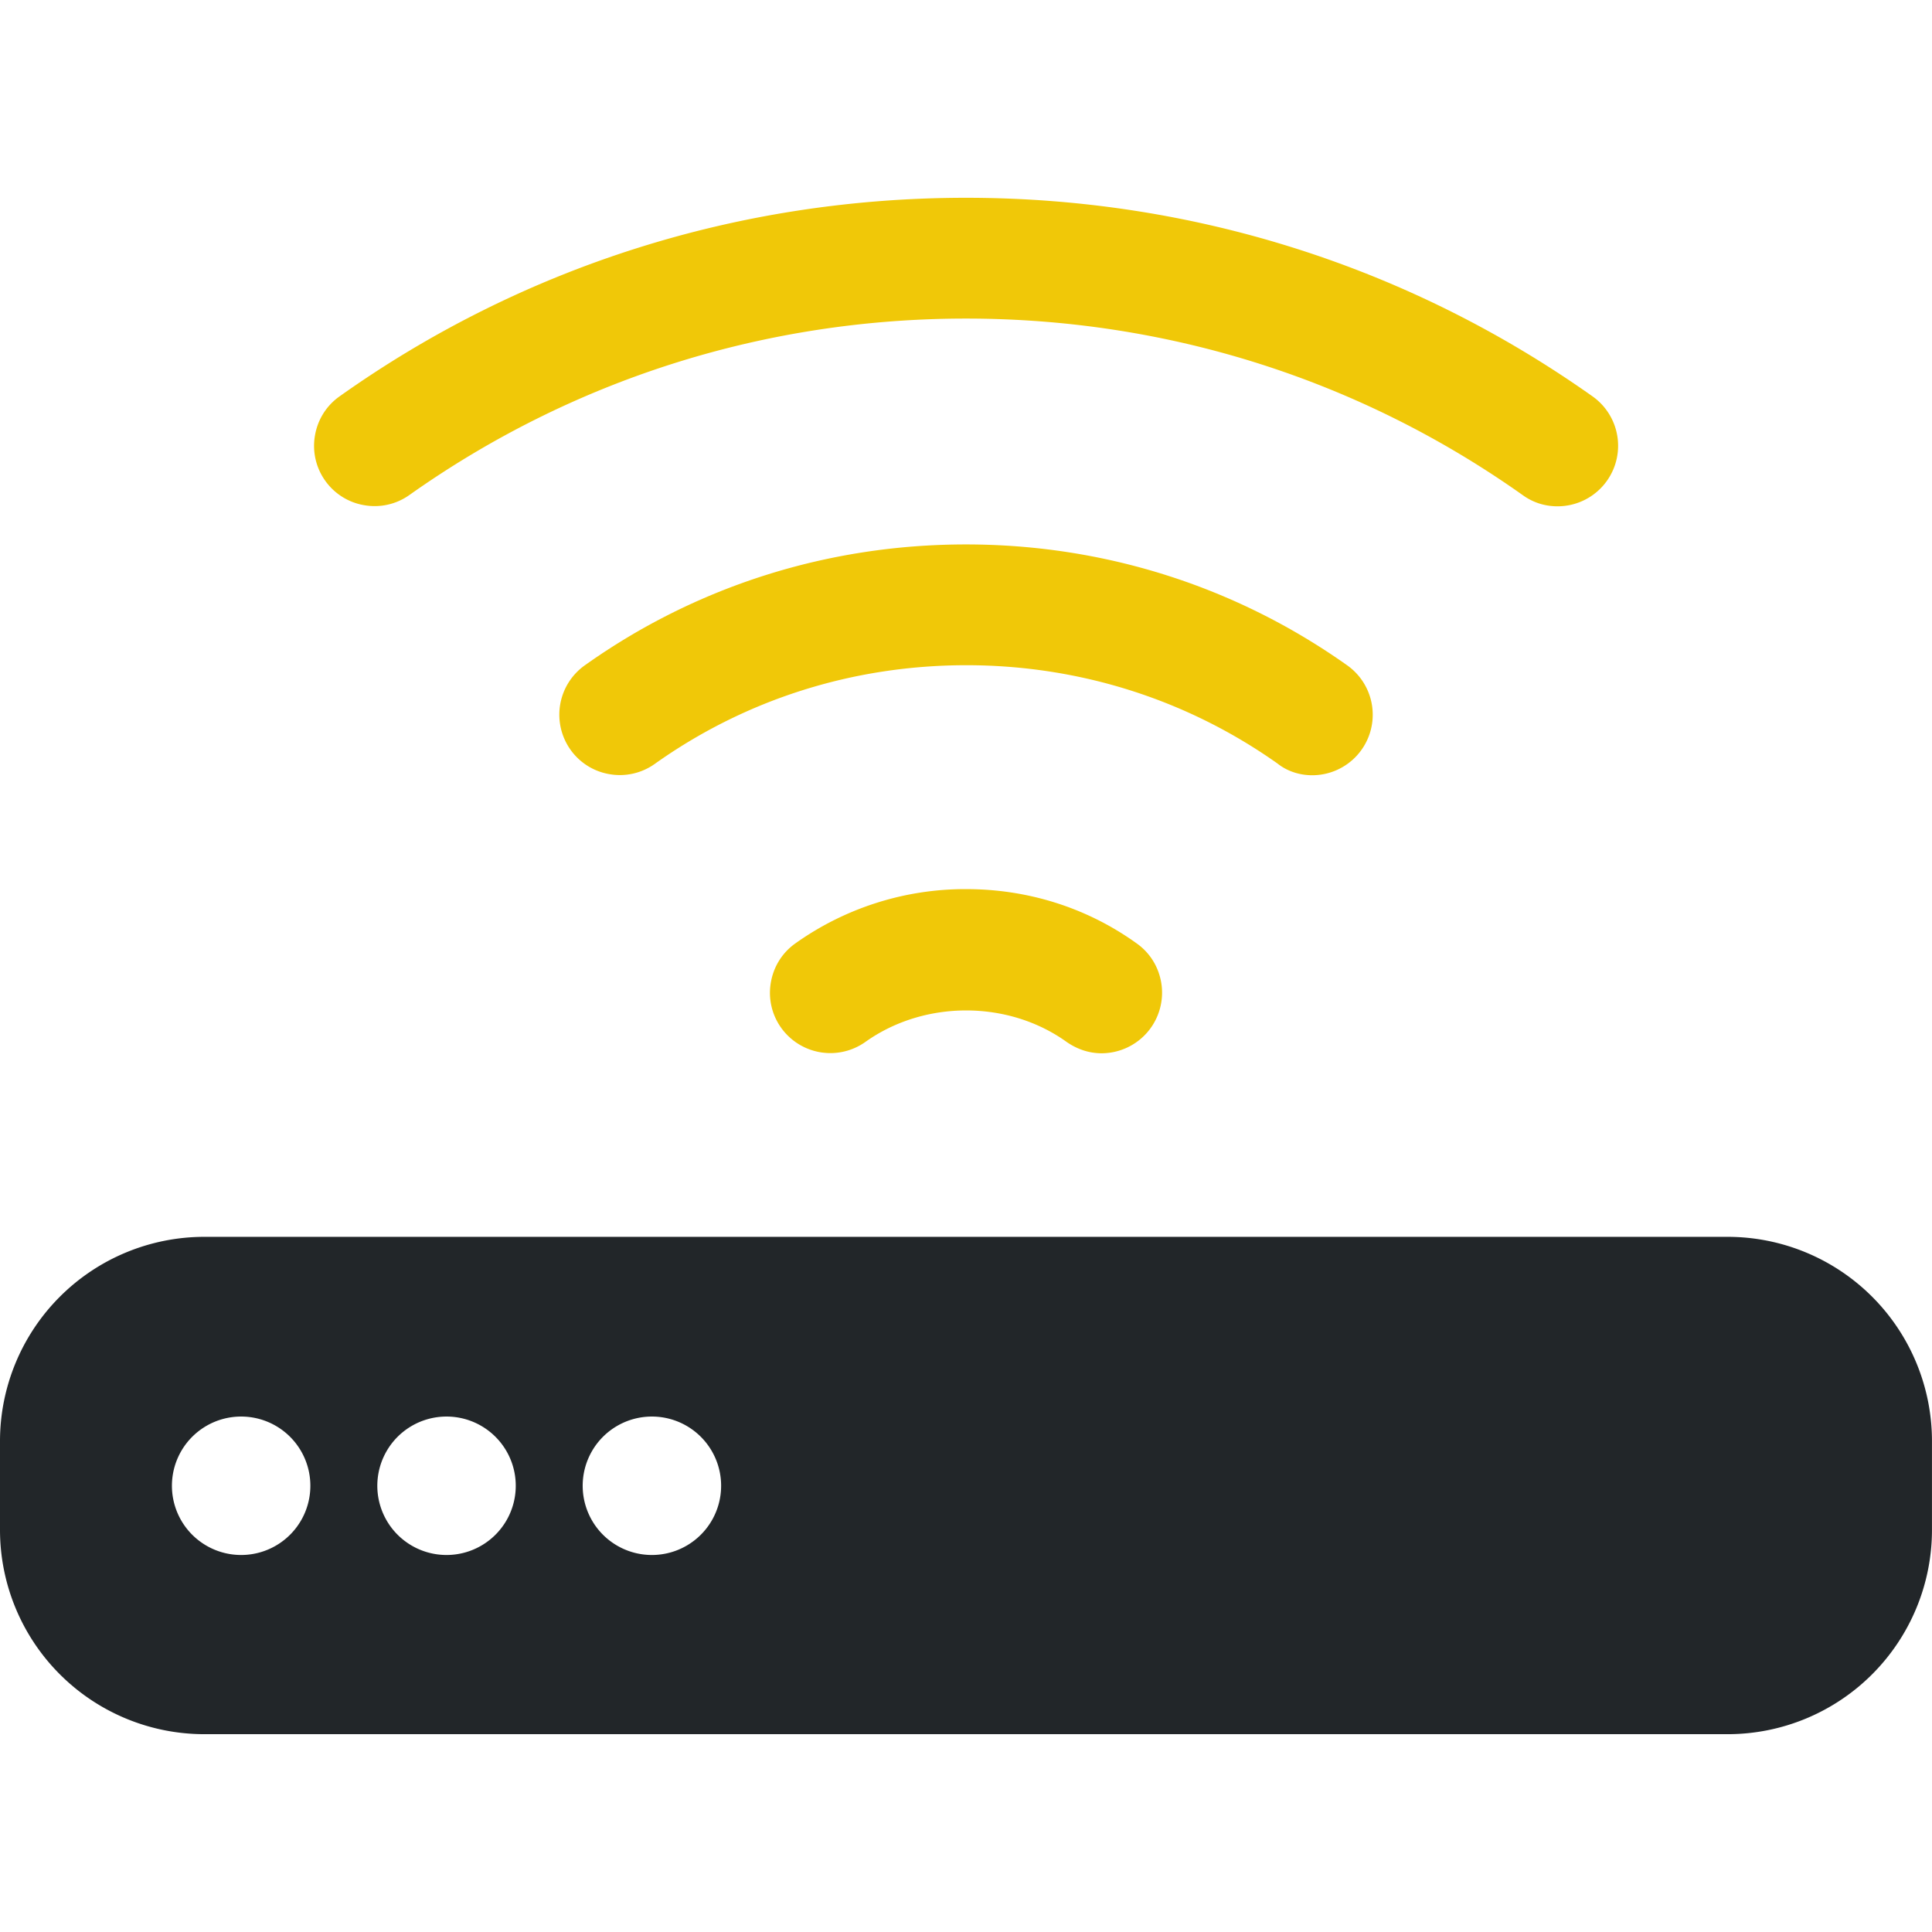 <svg xmlns="http://www.w3.org/2000/svg" viewBox="0 0 64 64"><path fill="#F0C808" d="M43.47 25.681c-.43 0-.838-.138-1.151-.388-3.005-2.126-6.575-3.257-10.306-3.257-3.748 0-7.318 1.131-10.324 3.27a1.991 1.991 0 0 1-1.494.34 1.985 1.985 0 0 1-1.298-.813 2.005 2.005 0 0 1 .474-2.792c3.685-2.621 8.052-4.006 12.629-4.006 4.564 0 8.931 1.385 12.629 4.006a2.005 2.005 0 0 1-1.159 3.64zm-6.976 9.21c-.405 0-.793-.124-1.153-.37-1.931-1.393-4.715-1.402-6.675-.005a2.004 2.004 0 0 1-2.792-.473 1.99 1.99 0 0 1-.339-1.494c.09-.529.378-.99.813-1.298a9.705 9.705 0 0 1 5.653-1.798c2.062 0 4.018.622 5.655 1.8.433.307.721.768.811 1.297a2.007 2.007 0 0 1-1.973 2.341zm15.102-18.119c-.428 0-.819-.127-1.163-.377-5.395-3.821-11.771-5.842-18.433-5.842-6.662 0-13.038 2.021-18.437 5.844a1.987 1.987 0 0 1-1.493.339 1.985 1.985 0 0 1-1.298-.813 1.988 1.988 0 0 1-.339-1.493c.09-.529.378-.99.813-1.298 6.06-4.304 13.237-6.58 20.755-6.58 7.499 0 14.676 2.275 20.755 6.579a2.005 2.005 0 0 1-1.16 3.641z"/><path fill="#222629" d="M57.236 40.972H6.764A6.771 6.771 0 0 0 0 47.736v2.947a6.77 6.77 0 0 0 6.764 6.764h50.471a6.77 6.77 0 0 0 6.764-6.764v-2.947a6.77 6.77 0 0 0-6.763-6.764zM14.792 51.511a2.293 2.293 0 1 1 0-4.586 2.293 2.293 0 0 1 0 4.586zm6.803 0a2.293 2.293 0 1 1 0-4.586 2.293 2.293 0 0 1 0 4.586zm-13.607 0a2.293 2.293 0 1 1 0-4.586 2.293 2.293 0 0 1 0 4.586z"/></svg>
